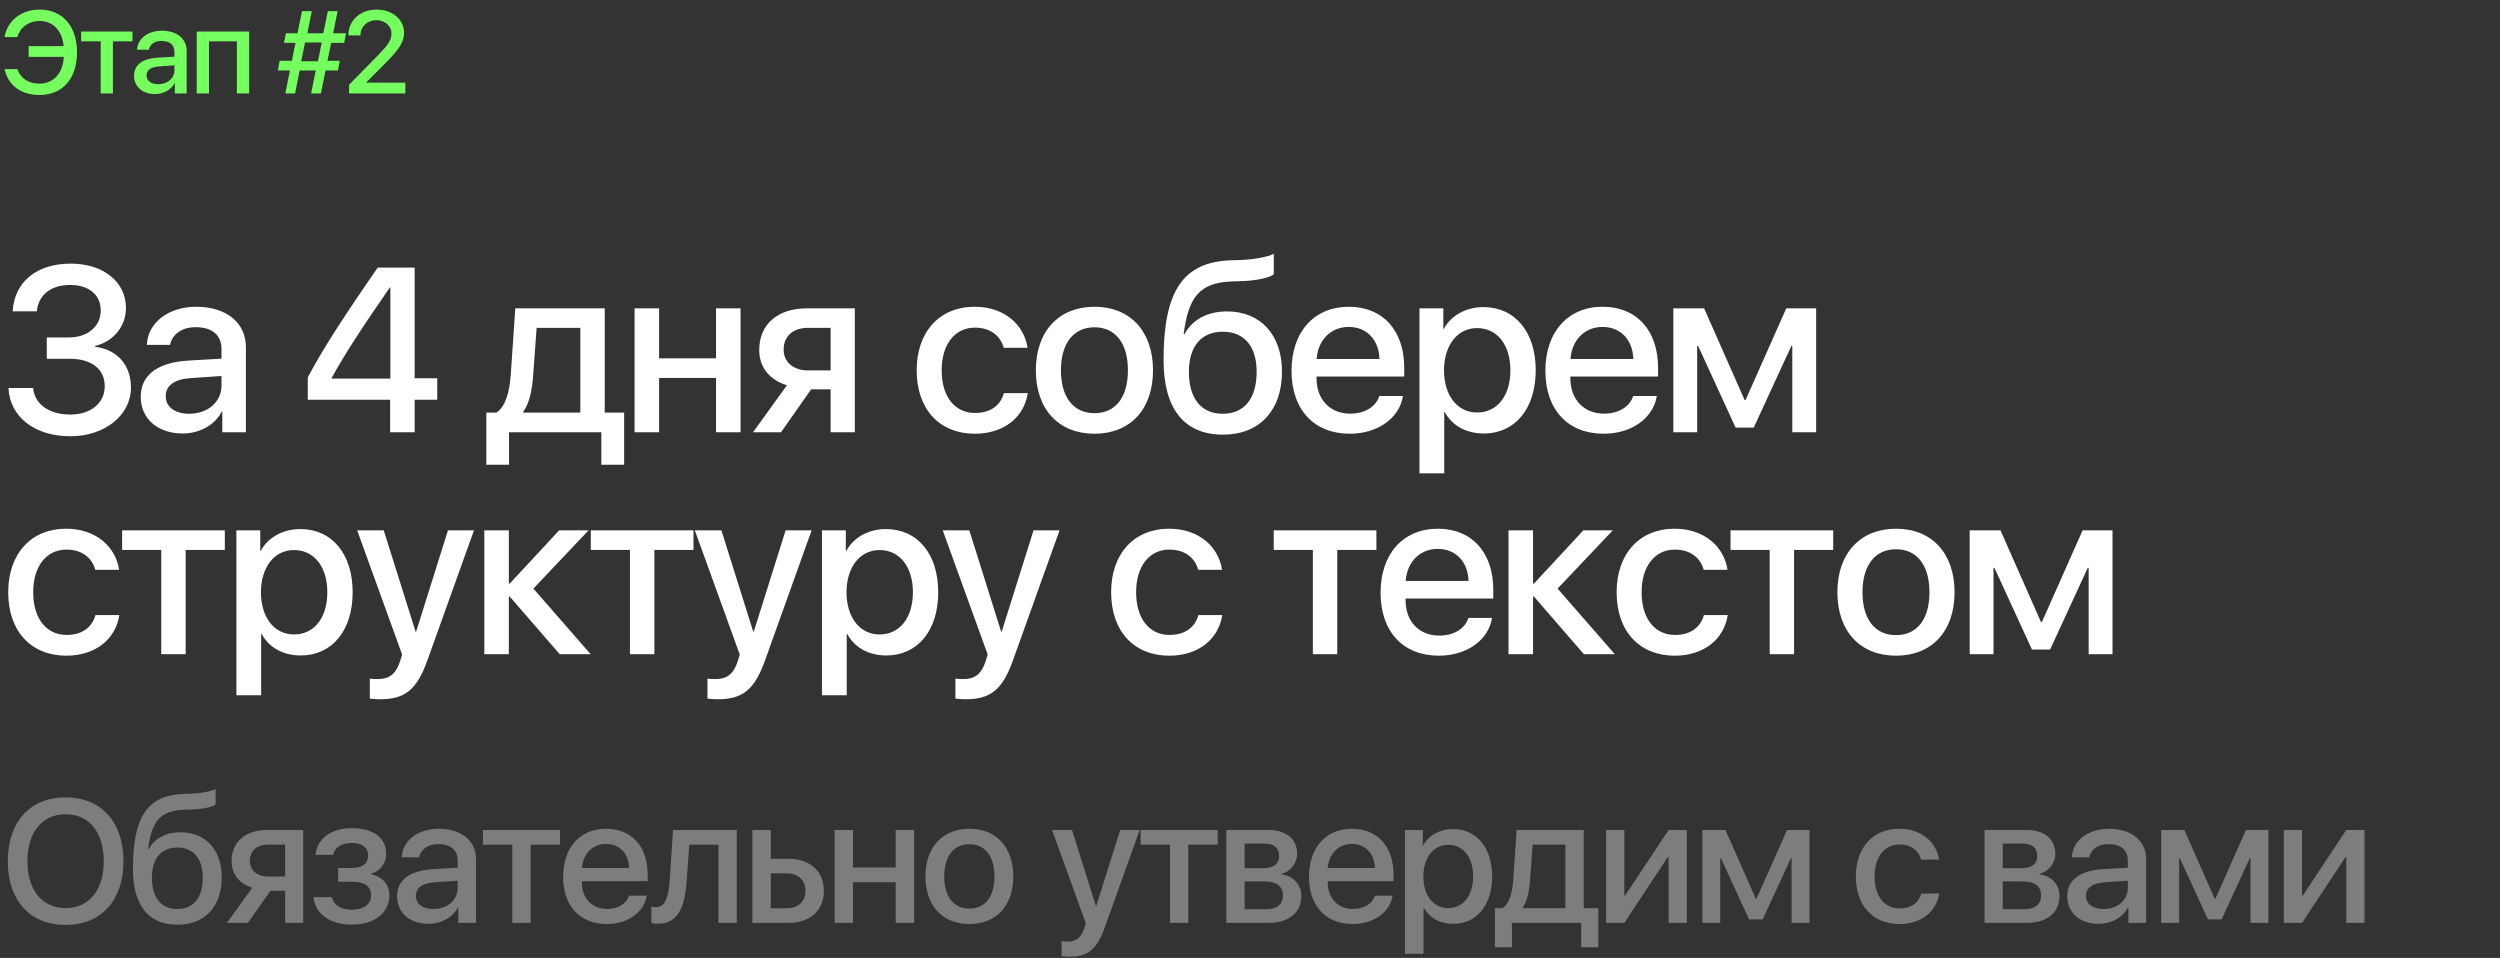 <?xml version="1.0" encoding="UTF-8"?> <svg xmlns="http://www.w3.org/2000/svg" width="214" height="82" viewBox="0 0 214 82" fill="none"><rect x="0" y="0" width="214" height="82" fill="#333333" stroke="none"/><path d="M4.004 30.711V28.885H5.898C7.51 28.885 8.623 27.938 8.623 26.58C8.623 25.232 7.617 24.393 5.996 24.393C4.346 24.393 3.281 25.252 3.154 26.648H1.084C1.23 24.129 3.135 22.566 6.064 22.566C8.838 22.566 10.781 24.129 10.781 26.355C10.781 27.928 9.717 29.236 8.154 29.607V29.686C10.039 29.92 11.211 31.258 11.211 33.172C11.211 35.545 8.975 37.342 6.025 37.342C2.959 37.342 0.85 35.691 0.723 33.211H2.832C2.959 34.598 4.209 35.486 6.016 35.486C7.773 35.486 8.965 34.5 8.965 33.065C8.965 31.59 7.842 30.711 5.957 30.711H4.004ZM16.197 35.418C17.769 35.418 18.96 34.412 18.96 33.016V32.185L16.382 32.361C14.937 32.449 14.185 32.986 14.185 33.924C14.185 34.832 14.976 35.418 16.197 35.418ZM15.63 37.107C13.511 37.107 12.046 35.857 12.046 33.963C12.046 32.107 13.482 31.033 16.099 30.867L18.96 30.701V29.881C18.96 28.67 18.15 28.006 16.734 28.006C15.582 28.006 14.742 28.602 14.556 29.52H12.574C12.632 27.645 14.41 26.258 16.793 26.258C19.381 26.258 21.05 27.625 21.05 29.725V37H19.029V35.232H18.98C18.394 36.385 17.076 37.107 15.63 37.107ZM33.395 37V34.217H26.345V32.303C27.555 30.027 29.157 27.498 32.331 22.908H35.495V32.381H37.428V34.217H35.495V37H33.395ZM28.386 32.361V32.41H33.415V24.598H33.376C30.934 28.123 29.509 30.32 28.386 32.361ZM49.676 35.32V28.064H45.935L45.633 32.195C45.545 33.455 45.291 34.559 44.793 35.242V35.32H49.676ZM43.572 39.783H41.629V35.32H42.488C43.27 34.832 43.621 33.533 43.719 32.107L44.109 26.395H51.766V35.32H53.426V39.783H51.473V37H43.572V39.783ZM61.293 37V32.352H56.419V37H54.32V26.395H56.419V30.672H61.293V26.395H63.392V37H61.293ZM69.159 31.707H71.103V28.064H69.159C67.89 28.064 67.079 28.768 67.079 29.939C67.079 30.975 67.9 31.707 69.159 31.707ZM71.103 37V33.328H69.433L66.855 37H64.462L67.362 32.977C65.888 32.537 64.99 31.443 64.99 29.959C64.99 27.752 66.581 26.395 69.062 26.395H73.173V37H71.103ZM87.959 29.773H85.918C85.655 28.777 84.805 28.045 83.448 28.045C81.739 28.045 80.606 29.471 80.606 31.697C80.606 33.982 81.758 35.35 83.457 35.35C84.756 35.35 85.625 34.744 85.938 33.65H87.979C87.657 35.74 85.909 37.127 83.448 37.127C80.44 37.127 78.467 35.057 78.467 31.697C78.467 28.396 80.43 26.258 83.428 26.258C86.016 26.258 87.676 27.84 87.959 29.773ZM93.688 37.127C90.621 37.127 88.668 35.037 88.668 31.697C88.668 28.367 90.631 26.258 93.688 26.258C96.744 26.258 98.697 28.357 98.697 31.697C98.697 35.037 96.754 37.127 93.688 37.127ZM93.688 35.369C95.484 35.369 96.549 34.012 96.549 31.697C96.549 29.383 95.484 28.016 93.688 28.016C91.891 28.016 90.816 29.393 90.816 31.697C90.816 34.012 91.891 35.369 93.688 35.369ZM104.689 37.205C101.379 37.205 99.601 35.018 99.601 30.818C99.601 24.861 101.291 22.439 105.343 22.283L106.261 22.254C107.384 22.205 108.527 21.99 109.035 21.727V23.484C108.752 23.738 107.668 24.012 106.379 24.061L105.47 24.09C102.619 24.188 101.73 25.496 101.32 28.592H101.398C102.082 27.342 103.371 26.658 105.031 26.658C107.902 26.658 109.738 28.66 109.738 31.805C109.738 35.145 107.804 37.205 104.689 37.205ZM104.67 35.418C106.505 35.418 107.57 34.119 107.57 31.824C107.57 29.646 106.505 28.396 104.67 28.396C102.834 28.396 101.769 29.646 101.769 31.824C101.769 34.119 102.824 35.418 104.67 35.418ZM115.446 27.986C113.923 27.986 112.82 29.1 112.702 30.73H118.083C118.034 29.08 116.989 27.986 115.446 27.986ZM118.073 33.895H120.095C119.792 35.799 117.927 37.127 115.544 37.127C112.468 37.127 110.554 35.057 110.554 31.736C110.554 28.416 112.488 26.258 115.456 26.258C118.366 26.258 120.202 28.279 120.202 31.492V32.234H112.693V32.361C112.693 34.197 113.845 35.408 115.583 35.408C116.814 35.408 117.78 34.822 118.073 33.895ZM126.975 26.287C129.68 26.287 131.458 28.406 131.458 31.697C131.458 34.978 129.69 37.107 127.024 37.107C125.501 37.107 124.3 36.434 123.665 35.262H123.626V40.516H121.507V26.395H123.548V28.152H123.596C124.192 27.01 125.501 26.287 126.975 26.287ZM126.438 35.31C128.157 35.31 129.29 33.895 129.29 31.697C129.29 29.51 128.157 28.084 126.438 28.084C124.759 28.084 123.616 29.539 123.606 31.697C123.616 33.865 124.749 35.31 126.438 35.31ZM137.176 27.986C135.653 27.986 134.549 29.1 134.432 30.73H139.813C139.764 29.08 138.719 27.986 137.176 27.986ZM139.803 33.895H141.825C141.522 35.799 139.657 37.127 137.274 37.127C134.198 37.127 132.284 35.057 132.284 31.736C132.284 28.416 134.217 26.258 137.186 26.258C140.096 26.258 141.932 28.279 141.932 31.492V32.234H134.422V32.361C134.422 34.197 135.575 35.408 137.313 35.408C138.543 35.408 139.51 34.822 139.803 33.895ZM145.277 37H143.236V26.395H145.873L149.34 34.246H149.418L152.904 26.395H155.463V37H153.422V29.607H153.344L150.121 36.6H148.568L145.355 29.607H145.277V37ZM10.195 48.773H8.154C7.891 47.777 7.041 47.045 5.684 47.045C3.975 47.045 2.842 48.471 2.842 50.697C2.842 52.982 3.994 54.35 5.693 54.35C6.992 54.35 7.861 53.744 8.174 52.65H10.215C9.893 54.74 8.145 56.127 5.684 56.127C2.676 56.127 0.703 54.057 0.703 50.697C0.703 47.397 2.666 45.258 5.664 45.258C8.252 45.258 9.912 46.84 10.195 48.773ZM19.244 45.395V47.074H15.894V56H13.804V47.074H10.455V45.395H19.244ZM25.704 45.287C28.409 45.287 30.187 47.406 30.187 50.697C30.187 53.978 28.419 56.107 25.753 56.107C24.23 56.107 23.029 55.434 22.394 54.262H22.355V59.516H20.235V45.395H22.277V47.152H22.325C22.921 46.01 24.23 45.287 25.704 45.287ZM25.167 54.31C26.886 54.31 28.019 52.895 28.019 50.697C28.019 48.51 26.886 47.084 25.167 47.084C23.488 47.084 22.345 48.539 22.335 50.697C22.345 52.865 23.478 54.31 25.167 54.31ZM32.516 59.857C32.341 59.857 31.823 59.828 31.657 59.799V58.08C31.813 58.119 32.145 58.129 32.331 58.129C33.337 58.129 33.893 57.699 34.255 56.576L34.421 56.029L30.573 45.395H32.848L35.573 54.066H35.622L38.346 45.395H40.573L36.598 56.488C35.69 59.037 34.684 59.857 32.516 59.857ZM45.657 50.385L50.559 56H47.913L43.635 51.068H43.557V56H41.457V45.395H43.557V49.955H43.635L47.864 45.395H50.383L45.657 50.385ZM59.363 45.395V47.074H56.014V56H53.924V47.074H50.574V45.395H59.363ZM61.419 59.857C61.244 59.857 60.726 59.828 60.56 59.799V58.08C60.716 58.119 61.048 58.129 61.234 58.129C62.24 58.129 62.797 57.699 63.158 56.576L63.324 56.029L59.476 45.395H61.752L64.476 54.066H64.525L67.25 45.395H69.476L65.502 56.488C64.593 59.037 63.587 59.857 61.419 59.857ZM75.829 45.287C78.534 45.287 80.312 47.406 80.312 50.697C80.312 53.978 78.544 56.107 75.878 56.107C74.355 56.107 73.153 55.434 72.519 54.262H72.48V59.516H70.361V45.395H72.402V47.152H72.45C73.046 46.01 74.355 45.287 75.829 45.287ZM75.292 54.31C77.011 54.31 78.144 52.895 78.144 50.697C78.144 48.51 77.011 47.084 75.292 47.084C73.612 47.084 72.47 48.539 72.46 50.697C72.47 52.865 73.603 54.31 75.292 54.31ZM82.641 59.857C82.466 59.857 81.948 59.828 81.782 59.799V58.08C81.938 58.119 82.27 58.129 82.456 58.129C83.462 58.129 84.018 57.699 84.38 56.576L84.546 56.029L80.698 45.395H82.973L85.698 54.066H85.747L88.472 45.395H90.698L86.723 56.488C85.815 59.037 84.809 59.857 82.641 59.857ZM104.605 48.773H102.564C102.301 47.777 101.451 47.045 100.094 47.045C98.385 47.045 97.252 48.471 97.252 50.697C97.252 52.982 98.404 54.35 100.104 54.35C101.402 54.35 102.271 53.744 102.584 52.65H104.625C104.303 54.74 102.555 56.127 100.094 56.127C97.086 56.127 95.113 54.057 95.113 50.697C95.113 47.397 97.076 45.258 100.074 45.258C102.662 45.258 104.322 46.84 104.605 48.773ZM117.82 45.395V47.074H114.47V56H112.38V47.074H109.03V45.395H117.82ZM123.069 46.986C121.546 46.986 120.442 48.1 120.325 49.73H125.706C125.657 48.08 124.612 46.986 123.069 46.986ZM125.696 52.895H127.718C127.415 54.799 125.55 56.127 123.167 56.127C120.091 56.127 118.177 54.057 118.177 50.736C118.177 47.416 120.11 45.258 123.079 45.258C125.989 45.258 127.825 47.279 127.825 50.492V51.234H120.315V51.361C120.315 53.197 121.468 54.408 123.206 54.408C124.436 54.408 125.403 53.822 125.696 52.895ZM133.329 50.385L138.231 56H135.584L131.307 51.068H131.229V56H129.129V45.395H131.229V49.955H131.307L135.536 45.395H138.055L133.329 50.385ZM147.875 48.773H145.834C145.57 47.777 144.721 47.045 143.363 47.045C141.654 47.045 140.521 48.471 140.521 50.697C140.521 52.982 141.674 54.35 143.373 54.35C144.672 54.35 145.541 53.744 145.854 52.65H147.895C147.572 54.74 145.824 56.127 143.363 56.127C140.355 56.127 138.383 54.057 138.383 50.697C138.383 47.397 140.346 45.258 143.344 45.258C145.932 45.258 147.592 46.84 147.875 48.773ZM156.923 45.395V47.074H153.574V56H151.484V47.074H148.134V45.395H156.923ZM162.3 56.127C159.234 56.127 157.28 54.037 157.28 50.697C157.28 47.367 159.243 45.258 162.3 45.258C165.357 45.258 167.31 47.357 167.31 50.697C167.31 54.037 165.366 56.127 162.3 56.127ZM162.3 54.369C164.097 54.369 165.161 53.012 165.161 50.697C165.161 48.383 164.097 47.016 162.3 47.016C160.503 47.016 159.429 48.393 159.429 50.697C159.429 53.012 160.503 54.369 162.3 54.369ZM170.645 56H168.604V45.395H171.241L174.708 53.246H174.786L178.272 45.395H180.831V56H178.79V48.607H178.712L175.489 55.6H173.936L170.723 48.607H170.645V56Z" fill="white"></path><path d="M5.618 68.255C8.657 68.255 10.569 70.357 10.569 73.719C10.569 77.081 8.657 79.176 5.618 79.176C2.571 79.176 0.667 77.081 0.667 73.719C0.667 70.357 2.571 68.255 5.618 68.255ZM5.618 69.698C3.611 69.698 2.344 71.251 2.344 73.719C2.344 76.18 3.611 77.733 5.618 77.733C7.625 77.733 8.884 76.18 8.884 73.719C8.884 71.251 7.625 69.698 5.618 69.698ZM15.194 79.154C12.712 79.154 11.379 77.513 11.379 74.364C11.379 69.896 12.646 68.08 15.685 67.962L16.374 67.94C17.216 67.904 18.073 67.743 18.454 67.545V68.863C18.241 69.054 17.428 69.259 16.462 69.295L15.78 69.317C13.642 69.391 12.975 70.372 12.668 72.694H12.726C13.239 71.756 14.206 71.244 15.451 71.244C17.604 71.244 18.981 72.745 18.981 75.103C18.981 77.608 17.531 79.154 15.194 79.154ZM15.18 77.814C16.557 77.814 17.355 76.839 17.355 75.118C17.355 73.485 16.557 72.547 15.18 72.547C13.803 72.547 13.005 73.485 13.005 75.118C13.005 76.839 13.796 77.814 15.18 77.814ZM22.948 75.03H24.405V72.298H22.948C21.995 72.298 21.388 72.826 21.388 73.705C21.388 74.481 22.003 75.03 22.948 75.03ZM24.405 79V76.246H23.153L21.219 79H19.425L21.6 75.982C20.494 75.653 19.82 74.832 19.82 73.719C19.82 72.064 21.014 71.046 22.874 71.046H25.958V79H24.405ZM30.108 79.147C28.262 79.147 26.98 78.246 26.834 76.795H28.401C28.562 77.484 29.177 77.872 30.108 77.872C31.169 77.872 31.763 77.374 31.763 76.656C31.763 75.851 31.213 75.477 30.108 75.477H28.943V74.298H30.085C31.03 74.298 31.514 73.939 31.514 73.221C31.514 72.606 31.067 72.159 30.122 72.159C29.236 72.159 28.628 72.547 28.526 73.177H27.002C27.163 71.771 28.35 70.892 30.115 70.892C32.019 70.892 33.059 71.764 33.059 73.082C33.059 73.888 32.554 74.584 31.77 74.774V74.832C32.795 75.074 33.33 75.733 33.33 76.642C33.33 78.15 32.063 79.147 30.108 79.147ZM37.106 77.814C38.285 77.814 39.179 77.059 39.179 76.012V75.389L37.245 75.521C36.161 75.587 35.597 75.99 35.597 76.693C35.597 77.374 36.191 77.814 37.106 77.814ZM36.681 79.081C35.092 79.081 33.993 78.143 33.993 76.722C33.993 75.331 35.07 74.525 37.033 74.4L39.179 74.276V73.661C39.179 72.752 38.571 72.254 37.509 72.254C36.645 72.254 36.015 72.701 35.876 73.39H34.389C34.433 71.983 35.766 70.943 37.553 70.943C39.494 70.943 40.746 71.969 40.746 73.543V79H39.23V77.674H39.194C38.754 78.539 37.765 79.081 36.681 79.081ZM47.935 71.046V72.306H45.423V79H43.856V72.306H41.344V71.046H47.935ZM51.873 72.24C50.73 72.24 49.903 73.075 49.815 74.298H53.85C53.814 73.06 53.03 72.24 51.873 72.24ZM53.843 76.671H55.359C55.132 78.099 53.733 79.095 51.946 79.095C49.639 79.095 48.203 77.543 48.203 75.052C48.203 72.562 49.654 70.943 51.88 70.943C54.063 70.943 55.44 72.46 55.44 74.869V75.426H49.807V75.521C49.807 76.898 50.672 77.806 51.975 77.806C52.898 77.806 53.623 77.367 53.843 76.671ZM58.776 75.397C58.623 77.645 58.059 79.073 56.301 79.073C56.037 79.073 55.854 79.029 55.759 78.993V77.594C55.832 77.616 55.986 77.652 56.176 77.652C56.96 77.652 57.238 76.73 57.326 75.331L57.612 71.046H63.068V79H61.501V72.306H59.003L58.776 75.397ZM67.372 74.759H65.98V77.748H67.372C68.331 77.748 68.946 77.154 68.946 76.253C68.946 75.345 68.324 74.759 67.372 74.759ZM64.405 79V71.046H65.98V73.514H67.496C69.342 73.514 70.521 74.576 70.521 76.253C70.521 77.938 69.342 79 67.496 79H64.405ZM76.67 79V75.514H73.015V79H71.441V71.046H73.015V74.254H76.67V71.046H78.245V79H76.67ZM82.981 79.095C80.681 79.095 79.216 77.528 79.216 75.023C79.216 72.525 80.688 70.943 82.981 70.943C85.273 70.943 86.738 72.518 86.738 75.023C86.738 77.528 85.28 79.095 82.981 79.095ZM82.981 77.777C84.328 77.777 85.126 76.759 85.126 75.023C85.126 73.287 84.328 72.262 82.981 72.262C81.633 72.262 80.827 73.294 80.827 75.023C80.827 76.759 81.633 77.777 82.981 77.777ZM91.514 81.893C91.382 81.893 90.994 81.871 90.87 81.849V80.56C90.987 80.589 91.236 80.597 91.375 80.597C92.129 80.597 92.547 80.274 92.818 79.432L92.942 79.022L90.056 71.046H91.763L93.806 77.55H93.843L95.887 71.046H97.556L94.576 79.366C93.894 81.278 93.14 81.893 91.514 81.893ZM104.233 71.046V72.306H101.721V79H100.153V72.306H97.641V71.046H104.233ZM108.258 72.21H106.537V74.32H108.082C109.02 74.32 109.489 73.968 109.489 73.258C109.489 72.584 109.049 72.21 108.258 72.21ZM108.192 75.448H106.537V77.828H108.39C109.313 77.828 109.818 77.418 109.818 76.649C109.818 75.843 109.276 75.448 108.192 75.448ZM104.977 79V71.046H108.558C110.096 71.046 111.034 71.815 111.034 73.067C111.034 73.895 110.448 74.642 109.686 74.789V74.847C110.704 74.979 111.393 75.711 111.393 76.707C111.393 78.114 110.316 79 108.595 79H104.977ZM115.718 72.24C114.576 72.24 113.748 73.075 113.66 74.298H117.696C117.659 73.06 116.875 72.24 115.718 72.24ZM117.688 76.671H119.205C118.978 78.099 117.579 79.095 115.792 79.095C113.484 79.095 112.049 77.543 112.049 75.052C112.049 72.562 113.499 70.943 115.726 70.943C117.908 70.943 119.285 72.46 119.285 74.869V75.426H113.653V75.521C113.653 76.898 114.517 77.806 115.821 77.806C116.744 77.806 117.469 77.367 117.688 76.671ZM124.365 70.965C126.394 70.965 127.727 72.555 127.727 75.023C127.727 77.484 126.401 79.081 124.402 79.081C123.259 79.081 122.358 78.575 121.882 77.696H121.853V81.637H120.263V71.046H121.794V72.364H121.831C122.278 71.507 123.259 70.965 124.365 70.965ZM123.962 77.733C125.251 77.733 126.101 76.671 126.101 75.023C126.101 73.382 125.251 72.313 123.962 72.313C122.702 72.313 121.845 73.404 121.838 75.023C121.845 76.649 122.695 77.733 123.962 77.733ZM134 77.74V72.298H131.195L130.968 75.397C130.902 76.341 130.712 77.169 130.338 77.682V77.74H134ZM129.423 81.087H127.965V77.74H128.61C129.196 77.374 129.459 76.4 129.533 75.331L129.826 71.046H135.568V77.74H136.813V81.087H135.348V79H129.423V81.087ZM139.044 79H137.483V71.046H139.044V76.671H139.102L142.83 71.046H144.39V79H142.83V73.353H142.772L139.044 79ZM147.251 79H145.72V71.046H147.698L150.298 76.935H150.356L152.971 71.046H154.89V79H153.359V73.456H153.301L150.884 78.7H149.719L147.309 73.456H147.251V79ZM165.98 73.58H164.449C164.251 72.833 163.614 72.284 162.596 72.284C161.314 72.284 160.465 73.353 160.465 75.023C160.465 76.737 161.329 77.762 162.603 77.762C163.577 77.762 164.229 77.308 164.464 76.488H165.994C165.753 78.055 164.442 79.095 162.596 79.095C160.34 79.095 158.861 77.543 158.861 75.023C158.861 72.547 160.333 70.943 162.581 70.943C164.522 70.943 165.767 72.13 165.98 73.58ZM173.158 72.21H171.437V74.32H172.983C173.92 74.32 174.389 73.968 174.389 73.258C174.389 72.584 173.949 72.21 173.158 72.21ZM173.092 75.448H171.437V77.828H173.29C174.213 77.828 174.718 77.418 174.718 76.649C174.718 75.843 174.176 75.448 173.092 75.448ZM169.877 79V71.046H173.459C174.997 71.046 175.934 71.815 175.934 73.067C175.934 73.895 175.348 74.642 174.587 74.789V74.847C175.605 74.979 176.293 75.711 176.293 76.707C176.293 78.114 175.216 79 173.495 79H169.877ZM180.069 77.814C181.248 77.814 182.142 77.059 182.142 76.012V75.389L180.208 75.521C179.124 75.587 178.56 75.99 178.56 76.693C178.56 77.374 179.154 77.814 180.069 77.814ZM179.644 79.081C178.055 79.081 176.956 78.143 176.956 76.722C176.956 75.331 178.033 74.525 179.996 74.4L182.142 74.276V73.661C182.142 72.752 181.534 72.254 180.472 72.254C179.608 72.254 178.978 72.701 178.839 73.39H177.352C177.396 71.983 178.729 70.943 180.516 70.943C182.457 70.943 183.709 71.969 183.709 73.543V79H182.193V77.674H182.157C181.717 78.539 180.728 79.081 179.644 79.081ZM186.533 79H185.002V71.046H186.98L189.58 76.935H189.639L192.253 71.046H194.172V79H192.642V73.456H192.583L190.166 78.7H189.001L186.592 73.456H186.533V79ZM197.055 79H195.495V71.046H197.055V76.671H197.113L200.842 71.046H202.402V79H200.842V73.353H200.783L197.055 79Z" fill="#7D7D7D"></path><path d="M3.389 8.132C1.807 8.132 0.693 7.312 0.391 5.915H1.489C1.738 6.701 2.441 7.16 3.384 7.16C4.57 7.16 5.391 6.281 5.459 4.865H2.451V3.947H5.444C5.337 2.624 4.526 1.794 3.389 1.794C2.476 1.794 1.719 2.336 1.489 3.171H0.391C0.625 1.765 1.836 0.822 3.389 0.822C5.352 0.822 6.592 2.243 6.592 4.475C6.592 6.721 5.366 8.132 3.389 8.132ZM11.341 2.697V3.537H9.666V8H8.621V3.537H6.946V2.697H11.341ZM13.55 7.209C14.336 7.209 14.932 6.706 14.932 6.008V5.593L13.643 5.681C12.921 5.725 12.544 5.993 12.544 6.462C12.544 6.916 12.94 7.209 13.55 7.209ZM13.267 8.054C12.208 8.054 11.475 7.429 11.475 6.481C11.475 5.554 12.193 5.017 13.502 4.934L14.932 4.851V4.44C14.932 3.835 14.527 3.503 13.819 3.503C13.243 3.503 12.823 3.801 12.73 4.26H11.739C11.768 3.322 12.657 2.629 13.848 2.629C15.142 2.629 15.977 3.312 15.977 4.362V8H14.966V7.116H14.942C14.649 7.692 13.99 8.054 13.267 8.054ZM20.277 8V3.537H17.889V8H16.839V2.697H21.327V8H20.277ZM29.462 3.669H28.344L28.031 5.202H29.086L28.925 6.032H27.865L27.47 8H26.63L27.03 6.032H25.653L25.258 8H24.423L24.818 6.032H23.783L23.939 5.202H24.989L25.297 3.669H24.306L24.472 2.849H25.463L25.854 0.954H26.689L26.308 2.849H27.675L28.065 0.954H28.9L28.515 2.849H29.618L29.462 3.669ZM26.112 3.635L25.785 5.246H27.216L27.543 3.635H26.112ZM29.821 3.02C29.821 1.75 30.842 0.822 32.243 0.822C33.586 0.822 34.587 1.677 34.587 2.795C34.587 3.615 34.147 4.226 33.117 5.28L31.354 7.053V7.077H34.699V8H29.88V7.258L32.424 4.665C33.283 3.771 33.508 3.4 33.508 2.849C33.508 2.224 32.941 1.726 32.209 1.726C31.437 1.726 30.856 2.282 30.856 3.015V3.029H29.821V3.02Z" fill="#75FF5F"></path></svg> 